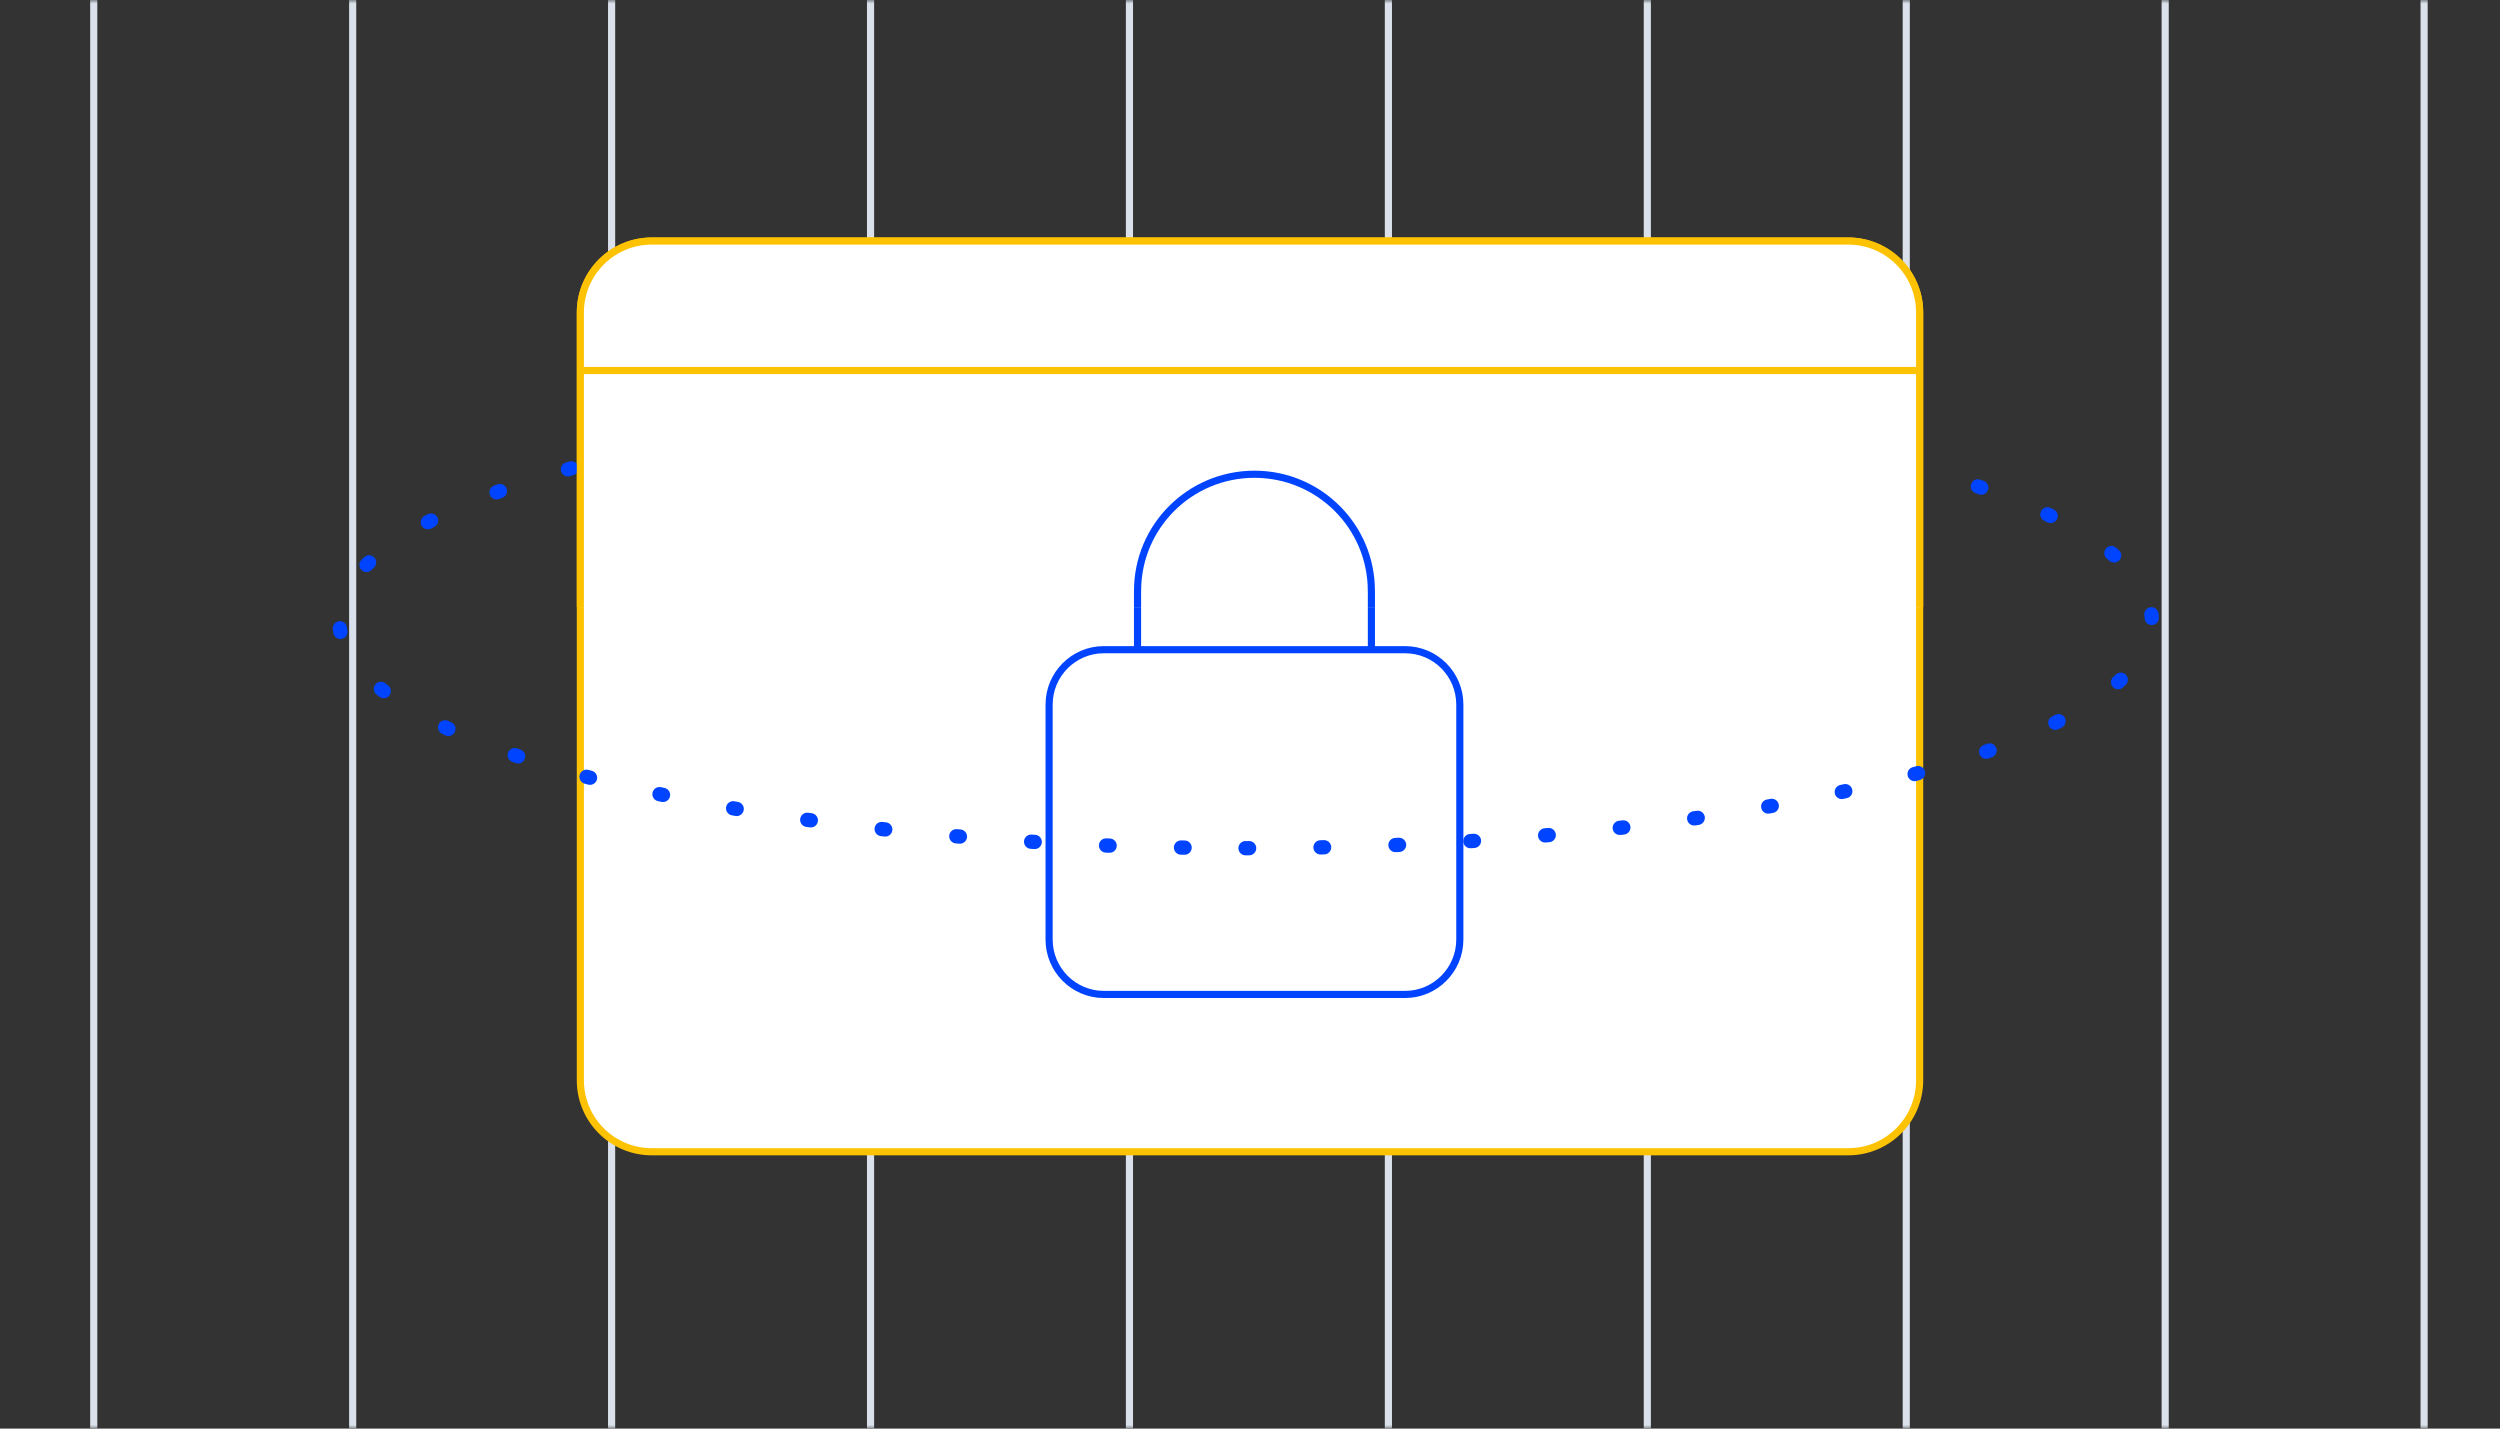 <svg width="350" height="200" viewBox="0 0 350 200" fill="none" xmlns="http://www.w3.org/2000/svg">
<rect x="0" y="0" width="350" height="200" fill="#333333" stroke="none"/>
<g clip-path="url(#clip0_2575_2947)">
<mask id="mask0_2575_2947" style="mask-type:luminance" maskUnits="userSpaceOnUse" x="0" y="-1" width="350" height="201">
<path d="M350 -0.004H0V199.996H350V-0.004Z" fill="white"/>
</mask>
<g mask="url(#mask0_2575_2947)">
<path d="M266.875 -0.004V238.746" stroke="#DAE1EB"/>
<path d="M230.625 -0.004V238.746" stroke="#DAE1EB"/>
<path d="M194.375 -0.004V238.746" stroke="#DAE1EB"/>
<path d="M158.125 -0.004V238.746" stroke="#DAE1EB"/>
<path d="M121.875 -0.004V238.746" stroke="#DAE1EB"/>
<path d="M85.625 -0.004V238.746" stroke="#DAE1EB"/>
<path d="M49.375 -0.004V238.746" stroke="#DAE1EB"/>
<path d="M339.375 -0.004V238.746" stroke="#DAE1EB"/>
<path d="M13.125 -0.004V238.746" stroke="#DAE1EB"/>
<path d="M303.125 -0.004V238.746" stroke="#DAE1EB"/>
<path d="M258.75 33.746H91.25C85.727 33.746 81.25 38.223 81.25 43.746V151.246C81.25 156.769 85.727 161.246 91.25 161.246H258.75C264.273 161.246 268.75 156.769 268.75 151.246V43.746C268.75 38.223 264.273 33.746 258.75 33.746Z" fill="white" stroke="#FDC201"/>
<path d="M81.25 51.871H268.75" stroke="#FDC201"/>
<path d="M159.254 94.939V82.928C159.258 82.855 159.26 82.781 159.26 82.707C159.26 73.7 166.58 66.398 175.625 66.394C184.67 66.398 191.99 73.7 191.99 82.707C191.99 82.781 191.993 82.855 191.996 82.928V94.939" stroke="#0044FF"/>
<path d="M204.375 131.544V98.634C204.375 94.403 200.941 90.957 196.719 90.957H154.531C150.309 90.957 146.875 94.403 146.875 98.634V131.544C146.875 135.776 150.309 139.222 154.531 139.222H196.719C200.941 139.222 204.375 135.776 204.375 131.544Z" fill="white" stroke="#0044FF"/>
<path d="M174.375 118.746C244.446 118.746 301.25 104.475 301.25 86.871C301.25 69.267 244.446 54.996 174.375 54.996C104.304 54.996 47.5 69.267 47.5 86.871C47.5 104.475 104.304 118.746 174.375 118.746Z" stroke="#0044FF" stroke-width="2" stroke-linecap="round" stroke-dasharray="0.5 10"/>
<path d="M81.25 43.746C81.25 38.223 85.727 33.746 91.25 33.746H258.75C264.273 33.746 268.75 38.223 268.75 43.746V84.996H81.25V43.746Z" fill="white"/>
<path d="M268.75 84.996V43.746C268.75 38.223 264.273 33.746 258.75 33.746H91.25C85.727 33.746 81.25 38.223 81.25 43.746V84.996" stroke="#FDC201"/>
<path d="M81.25 51.871H268.75" stroke="#FDC201"/>
<path d="M159.254 84.995V82.928C159.258 82.855 159.26 82.781 159.26 82.707C159.26 73.7 166.58 66.398 175.625 66.394C184.67 66.398 191.99 73.7 191.99 82.707C191.99 82.781 191.993 82.855 191.996 82.928V84.995" stroke="#0044FF"/>
</g>
</g>
<defs>
<clipPath id="clip0_2575_2947">
<rect width="350" height="200" fill="white"/>
</clipPath>
</defs>
</svg>
